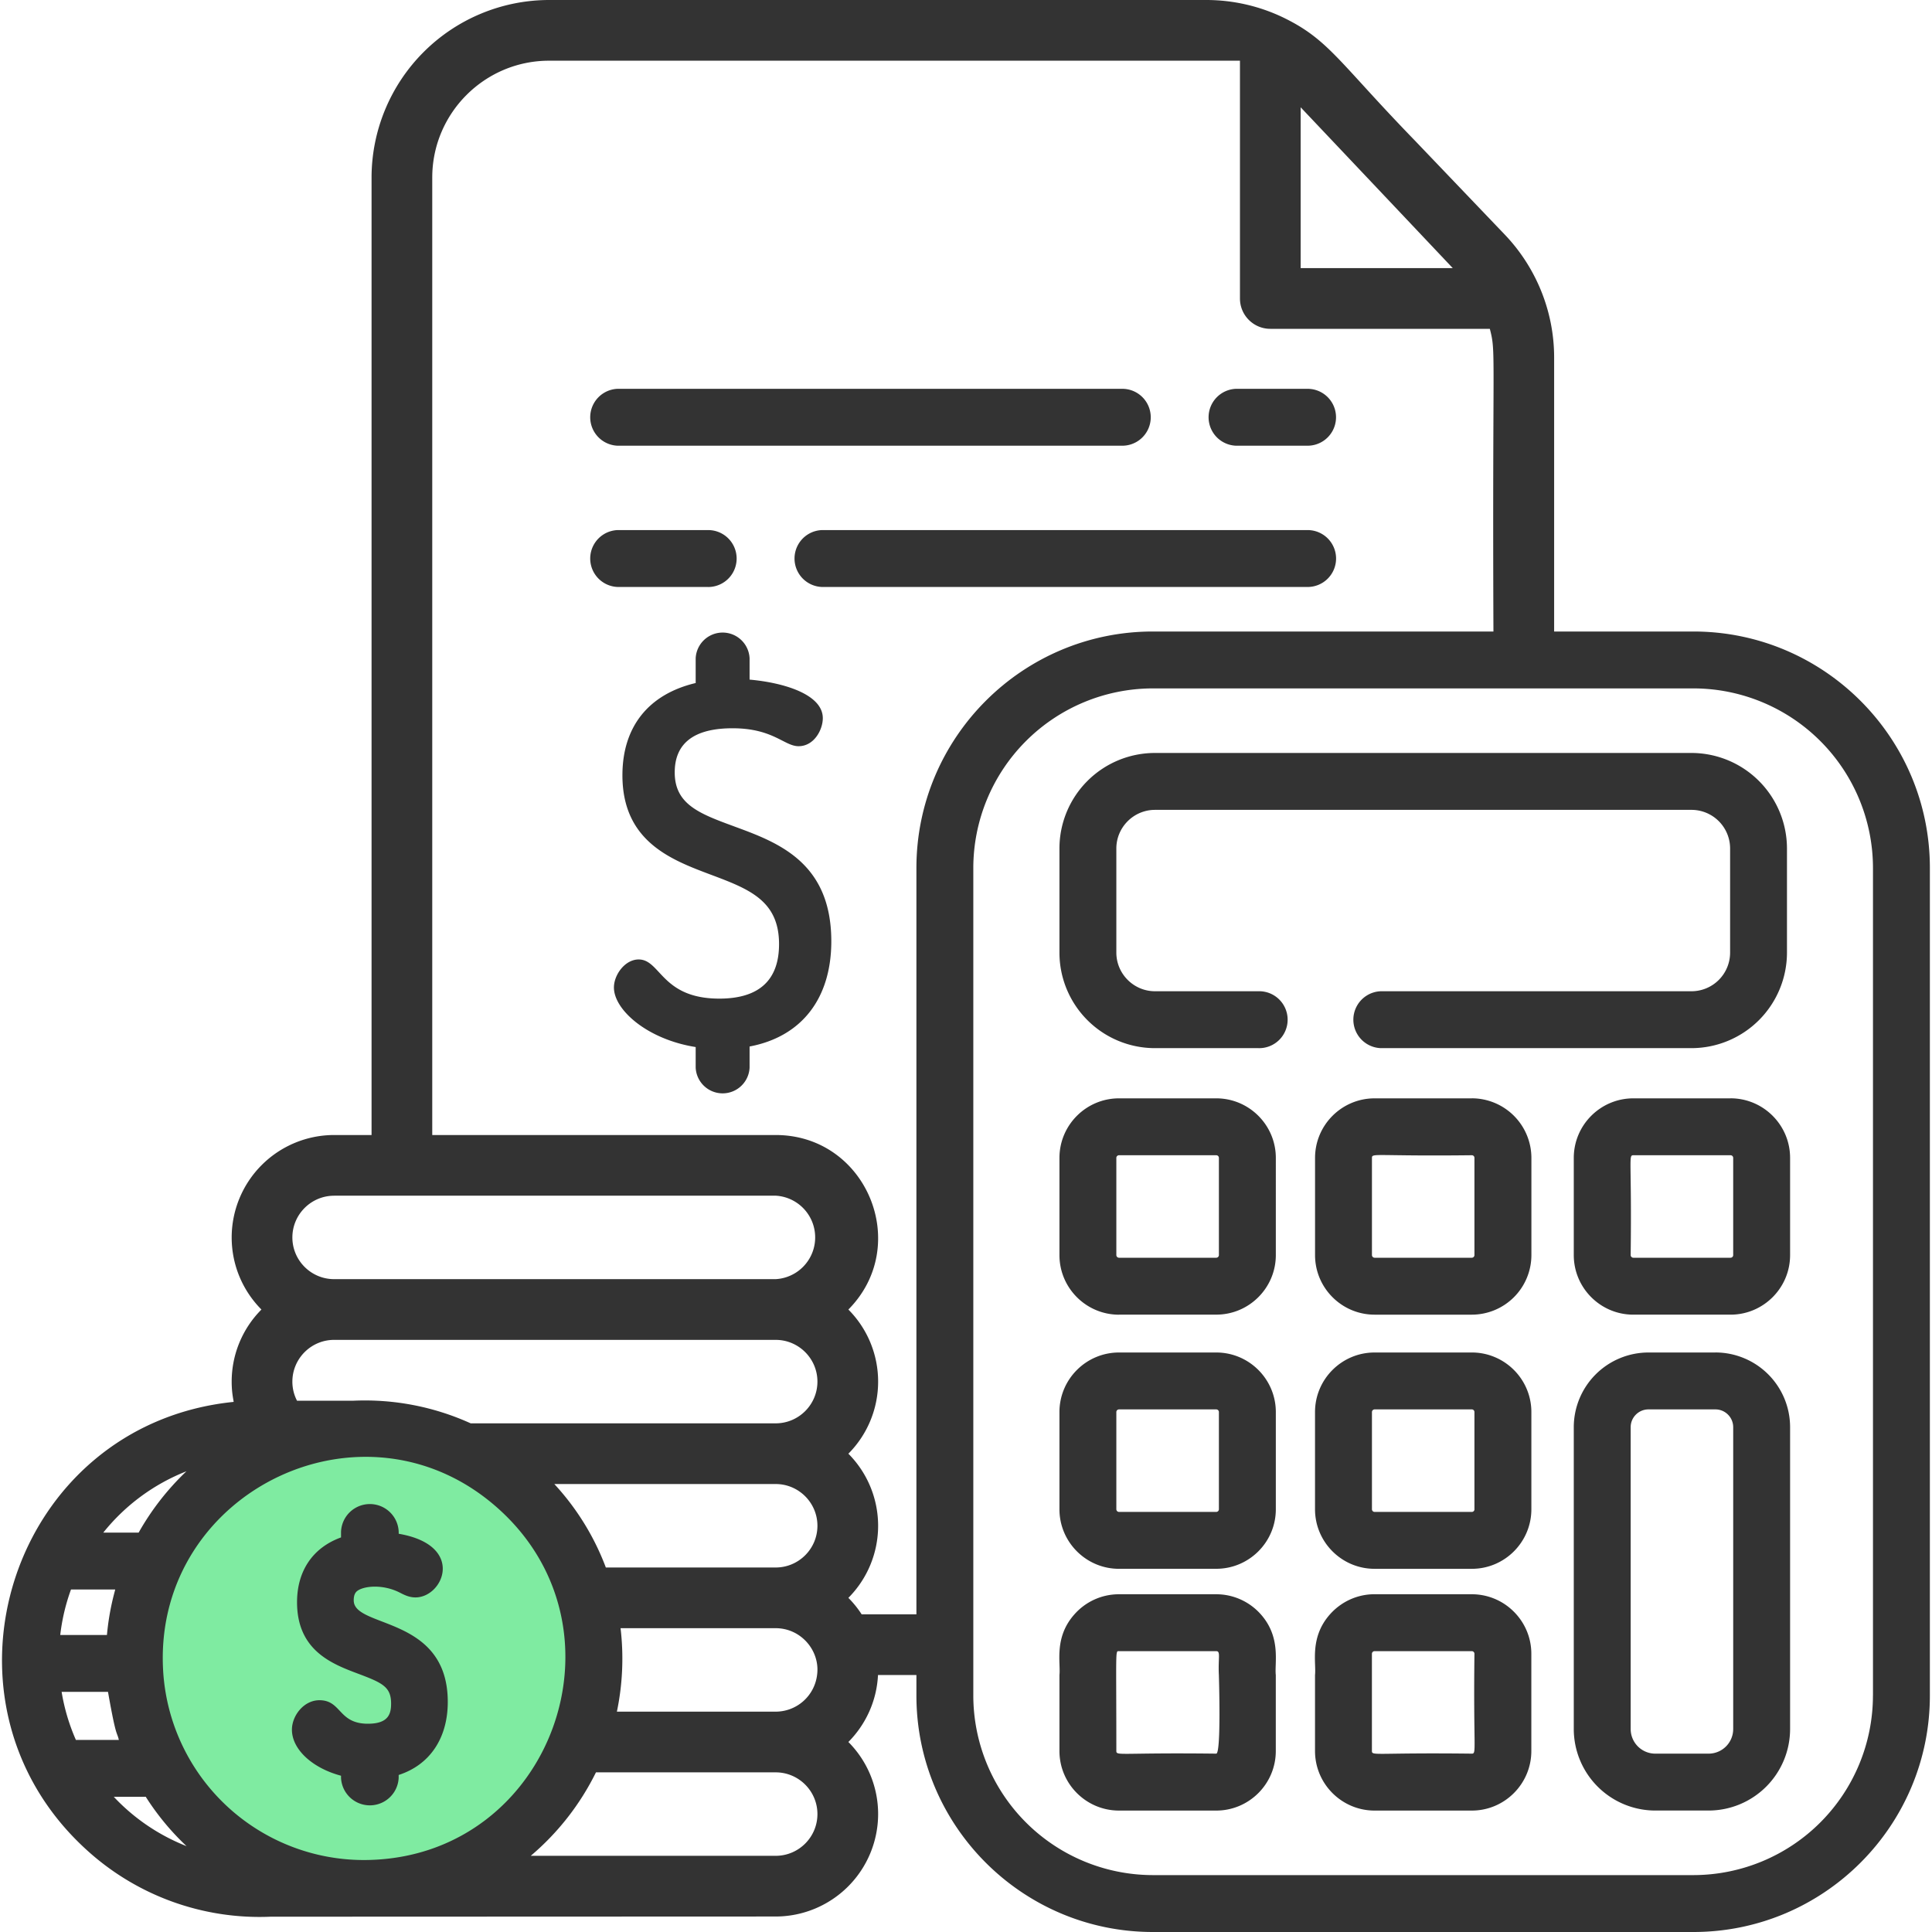 <svg width="60" height="60" fill="none" xmlns="http://www.w3.org/2000/svg"><g clip-path="url(#clip0_3679_1249)"><path d="M17.994 51.77v.009c-.144 3.498-3.058 6.44-6.997 7.221-3.862-.77-6.811-3.642-6.988-7.17l-.003-.051v-.009C3.852 48.037 6.858 44.821 11 44c3.865.769 6.814 3.642 6.991 7.172.01.201.01.4.002.598z" fill="#7FEBA1"/><path d="M52.59 19.612h-4.325v-8.511c0-1.458-.58-2.816-1.528-3.81l-2.795-2.924c-2.371-2.443-2.67-3.133-4.083-3.82A5.527 5.527 0 0037.466 0H17.053a5.52 5.52 0 00-5.514 5.514v29.735h-1.163a3.184 3.184 0 00-3.181 3.18c0 .874.353 1.664.924 2.24a3.17 3.17 0 00-.924 2.238c0 .328.046.522.062.63-6.903.701-9.653 9.245-4.6 13.883a7.965 7.965 0 005.747 2.105l15.686-.006a3.185 3.185 0 003.181-3.18 3.17 3.17 0 00-.924-2.24c.536-.54.88-1.27.92-2.08h1.193v.637c0 4.05 3.294 7.344 7.343 7.344H52.59c4.05 0 7.344-3.294 7.344-7.344v-25.7c0-4.05-3.294-7.344-7.344-7.344zM40.394 3.333a9817.276 9817.276 0 014.695 4.964.026.026 0 00.005.006h.002a.02.02 0 00.007.008.016.016 0 01.003.005c.001 0 .002 0 .002.002l.004.003.005.005h-4.724V3.333zm-30.018 33.8H24.09a1.298 1.298 0 010 2.592H10.376c-.714 0-1.296-.58-1.296-1.295 0-.714.582-1.296 1.296-1.296zm0 4.478H24.09c.714 0 1.296.582 1.296 1.296 0 .715-.582 1.296-1.296 1.296h-9.473a7.95 7.95 0 00-3.633-.703h-1.76a1.274 1.274 0 01-.144-.593c0-.714.582-1.296 1.296-1.296zm15.01 5.773c0 .715-.582 1.296-1.296 1.296h-5.275a7.928 7.928 0 00-1.6-2.592h6.875c.714 0 1.296.582 1.296 1.296zM5.79 45.692a8.134 8.134 0 00-1.484 1.904H3.208a6.225 6.225 0 012.582-1.904zm-3.585 3.671h1.373c-.03.132-.186.64-.257 1.413h-1.45c.056-.485.168-.959.334-1.413zm.152 4.672a6.184 6.184 0 01-.443-1.492h1.44c.258 1.464.272 1.212.337 1.492H2.357zm1.176 1.767c.579-.001.914.002.993-.002a7.96 7.96 0 001.268 1.534 6.227 6.227 0 01-2.26-1.532zm8.042 1.957a6.247 6.247 0 01-6.514-5.98c-.237-5.502 6.336-8.672 10.475-4.872 4.08 3.745 1.597 10.624-3.96 10.852zm12.515-.125h-7.607a8.074 8.074 0 002.025-2.592h5.582c.714 0 1.296.582 1.296 1.296 0 .715-.582 1.296-1.296 1.296zm1.285-5.615a1.297 1.297 0 01-1.285 1.138h-4.932c.171-.817.22-1.699.114-2.592h4.818c.794 0 1.387.71 1.285 1.454zm3.085-1.885h-1.701a3.123 3.123 0 00-.412-.511 3.174 3.174 0 000-4.477 3.17 3.17 0 00.924-2.239 3.17 3.17 0 00-.924-2.238c1.982-1.999.566-5.42-2.257-5.42H13.424V5.514c0-2 1.628-3.629 3.629-3.629h21.455V9.27c0 .52.422.942.943.942h6.817c.197.764.075.511.112 9.4H35.803c-4.049 0-7.343 3.295-7.343 7.345v23.178zm29.706 2.522a5.582 5.582 0 01-5.576 5.577H35.803a5.583 5.583 0 01-5.576-5.577v-25.7a5.583 5.583 0 015.576-5.577H52.59a5.582 5.582 0 015.577 5.577v25.7z" fill="#333"/><path d="M39.075 30.784h-3.206c-.66 0-1.2-.54-1.2-1.2V26.35c0-.66.54-1.199 1.2-1.199H52.53a1.2 1.2 0 011.2 1.2v3.233a1.2 1.2 0 01-1.2 1.2h-9.646a.884.884 0 000 1.767h9.646a2.97 2.97 0 002.966-2.967V26.35a2.97 2.97 0 00-2.966-2.966H35.869a2.967 2.967 0 00-2.967 2.966v3.234a2.967 2.967 0 002.967 2.967h3.206a.884.884 0 100-1.767zM34.752 48.72h3.02c1.02 0 1.85-.829 1.85-1.849v-3.018c0-1.02-.83-1.85-1.85-1.85h-3.02c-1.02 0-1.85.83-1.85 1.85v3.018c0 1.02.83 1.85 1.85 1.85zm-.083-4.867c0-.046.038-.083.083-.083h3.02c.044 0 .082.037.082.083v3.018a.083.083 0 01-.082.083h-3.02a.083.083 0 01-.083-.083v-3.018zm19.074-9.743h-3.018c-1.02 0-1.85.829-1.85 1.85v3.018c0 1.02.83 1.85 1.85 1.85h3.018c1.02 0 1.85-.83 1.85-1.85v-3.019c0-1.02-.83-1.85-1.85-1.85zm.083 4.868a.082.082 0 01-.083.082h-3.018a.083.083 0 01-.083-.082c.037-2.987-.077-3.101.083-3.101h3.018c.046 0 .083.036.083.082v3.019zm-19.074 1.849h3.02c1.02 0 1.85-.83 1.85-1.85V35.96c0-1.02-.83-1.85-1.85-1.85h-3.02c-1.02 0-1.85.83-1.85 1.85v3.019c0 1.02.83 1.85 1.85 1.85zm-.083-4.868c0-.046.038-.082.083-.082h3.02c.044 0 .082.036.082.082v3.019a.083.083 0 01-.082.082h-3.02a.083.083 0 01-.083-.082v-3.019zm4.486 14.175a1.849 1.849 0 00-1.384-.623h-3.02c-.55 0-1.045.241-1.383.623-.642.72-.424 1.505-.466 1.885v2.36c0 1.02.83 1.85 1.85 1.85h3.019c1.02 0 1.85-.83 1.85-1.85v-2.36c-.043-.372.173-1.165-.466-1.885zm-1.384 4.327c-2.983-.036-3.102.077-3.102-.082 0-3.197-.036-3.101.082-3.101h3.02c.145 0 .055.201.082.741 0 0 .077 2.442-.082 2.442zm15.503-12.458h-2.08a2.322 2.322 0 00-2.319 2.319v9.374a2.535 2.535 0 002.53 2.532h1.657a2.534 2.534 0 002.531-2.532v-9.374a2.32 2.32 0 00-2.319-2.32zm.552 11.693a.764.764 0 01-.764.765h-1.656a.765.765 0 01-.764-.765v-9.374c0-.304.248-.552.552-.552h2.08c.304 0 .552.248.552.552v9.374zM22.81 25.668c-1.078-.396-1.856-.682-1.856-1.68 0-.91.604-1.371 1.795-1.371 1.265 0 1.606.557 2.051.557.485 0 .753-.515.753-.87 0-.737-1.2-1.102-2.274-1.198v-.664a.838.838 0 00-1.674 0v.77c-1.468.348-2.275 1.362-2.275 2.864 0 2.056 1.514 2.625 2.731 3.083 1.192.447 2.133.801 2.133 2.161 0 1.124-.624 1.693-1.855 1.693-1.8 0-1.818-1.216-2.505-1.216-.425 0-.768.477-.768.87 0 .697 1.037 1.612 2.539 1.85v.641a.838.838 0 001.674 0V32.5c1.615-.304 2.538-1.49 2.538-3.268 0-2.46-1.668-3.072-3.008-3.564zM45.708 49.51h-3.02c-.55 0-1.044.242-1.384.624-.64.721-.423 1.505-.465 1.885v2.36c0 1.02.83 1.85 1.85 1.85h3.02c1.018 0 1.848-.83 1.848-1.85v-3.02c0-.522-.218-.994-.567-1.33a1.842 1.842 0 00-1.282-.518zm0 4.951c-2.983-.036-3.102.077-3.102-.082v-3.02c0-.044.038-.081.082-.081h3.02c.045 0 .082.037.082.081-.036 2.99.075 3.102-.082 3.102zm.002-20.351h-3.02c-1.02 0-1.85.829-1.85 1.85v3.018c0 1.02.83 1.85 1.85 1.85h3.02a1.852 1.852 0 001.849-1.85v-3.02a1.853 1.853 0 00-1.85-1.849zm.08 4.868a.082.082 0 01-.08.082h-3.02a.083.083 0 01-.083-.082v-3.019c0-.159.11-.047 3.102-.082a.08.08 0 01.081.082v3.019zm.592 3.152a1.822 1.822 0 00-.673-.127h-3.02c-1.02 0-1.85.83-1.85 1.85v3.018c0 1.02.83 1.85 1.85 1.85h3.02c1.02 0 1.849-.83 1.849-1.85v-3.018c0-.783-.488-1.453-1.176-1.723zm-.591 4.741a.082.082 0 01-.082.083h-3.02a.083.083 0 01-.082-.083v-3.018c0-.046.038-.083.083-.083h3.02c.044 0 .08.037.08.083v3.018zm-7.403-33.029h2.22a.883.883 0 100-1.767h-2.22a.884.884 0 000 1.767zm-19.204 0h15.67a.883.883 0 100-1.767h-15.67a.884.884 0 000 1.767zm2.809 4.388a.884.884 0 000-1.768h-2.809a.884.884 0 000 1.767h2.81zm19.5-.884a.884.884 0 00-.884-.884h-15.08a.884.884 0 000 1.767h15.08a.884.884 0 00.884-.883zm-30.508 32.36c0-.223.082-.286.158-.329.238-.131.782-.17 1.281.087.133.068.283.145.479.145.871 0 1.56-1.62-.521-1.977v-.056a.896.896 0 00-1.791 0v.17c-.873.316-1.366 1.036-1.366 2.012 0 1.507 1.095 1.919 1.895 2.22.762.286 1.026.411 1.026.93 0 .324-.088.624-.721.624-.924 0-.814-.73-1.505-.73-.488 0-.854.483-.854.915 0 .613.637 1.194 1.525 1.43v.066a.896.896 0 001.79 0v-.09c.961-.31 1.525-1.136 1.525-2.268 0-2.685-2.92-2.282-2.92-3.15z" fill="#333"/></g><defs><clipPath id="clip0_3679_1249"><path fill="#fff" d="M0 0h60v60H0z"/></clipPath></defs></svg>